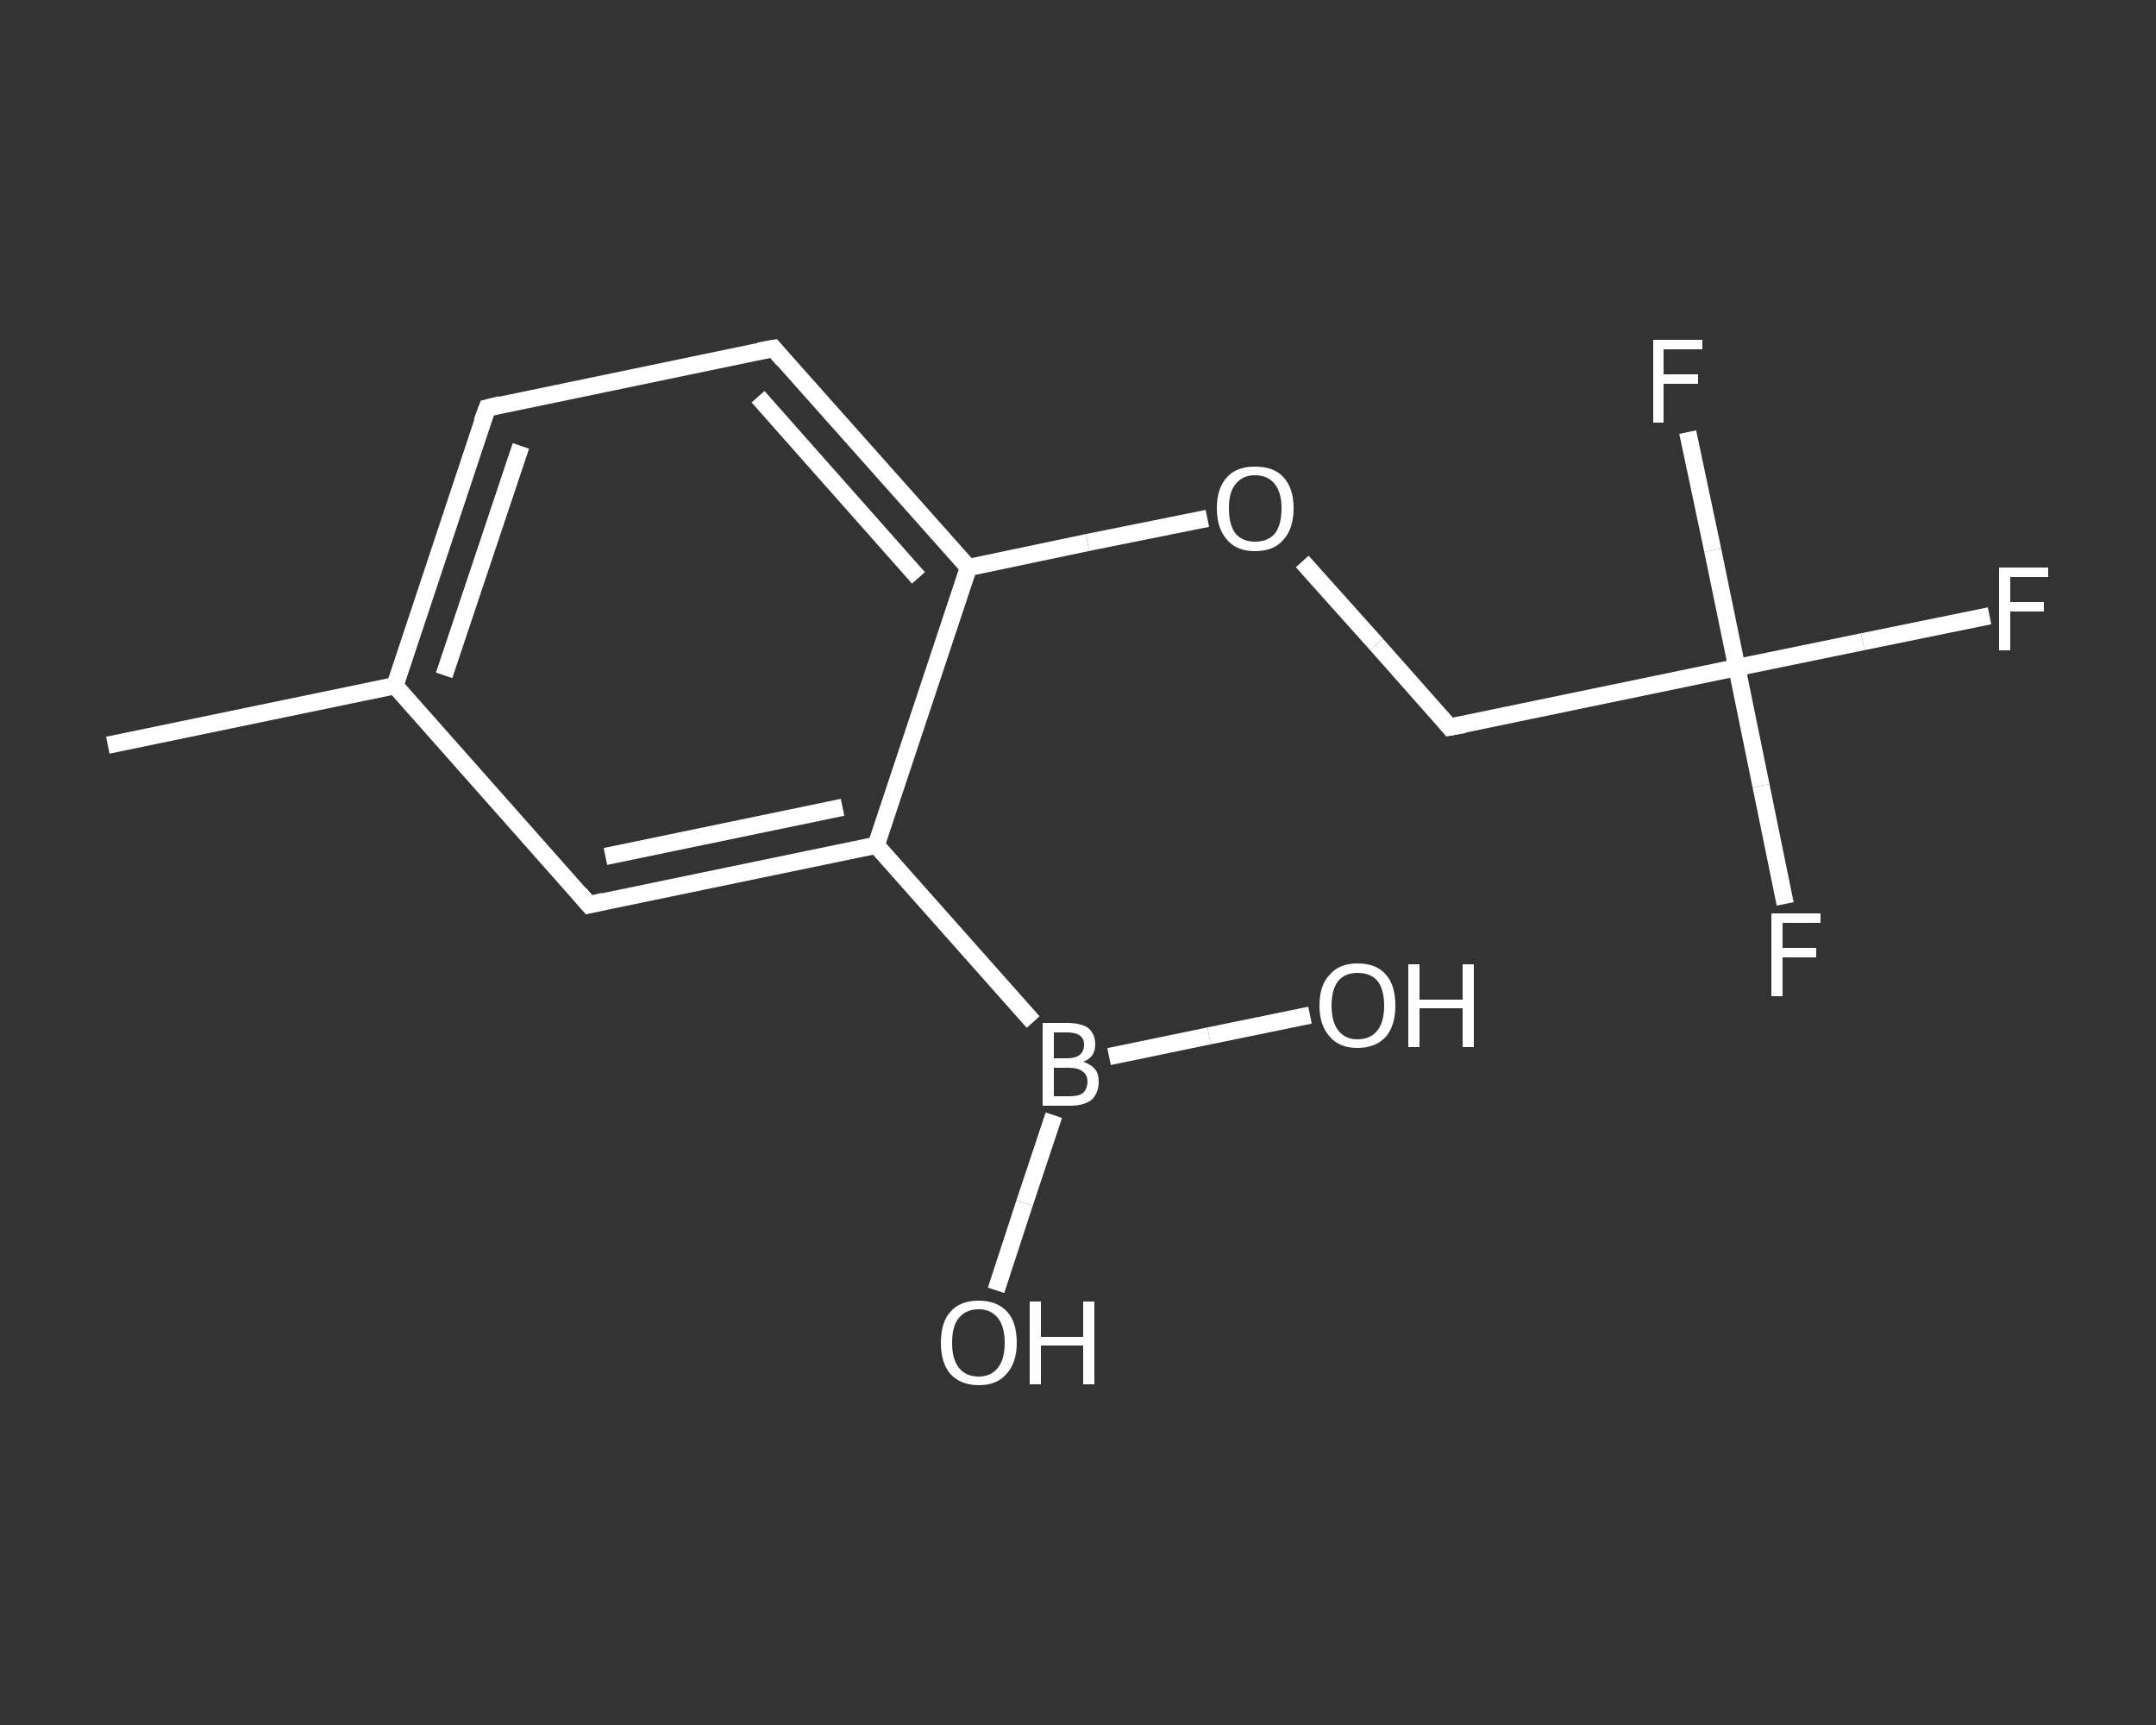<?xml version='1.0' encoding='iso-8859-1'?>
<svg version='1.1' baseProfile='full'
              xmlns='http://www.w3.org/2000/svg'
                      xmlns:rdkit='http://www.rdkit.org/xml'
                      xmlns:xlink='http://www.w3.org/1999/xlink'
                  xml:space='preserve'
width='250px' height='200px' viewBox='0 0 250 200'>
<rect x="0" y="0" width="250" height="200" fill="#333333" stroke="none"/>
<!-- END OF HEADER -->
<rect style='opacity:1.0;fill:transparent;stroke:none' width='250.0' height='200.0' x='0.0' y='0.0'> </rect>
<path class='bond-0 atom-0 atom-1' d='M 12.5,86.4 L 45.8,79.5' style='fill:none;fill-rule:evenodd;stroke:#FFFFFF;stroke-width:2.0px;stroke-linecap:butt;stroke-linejoin:miter;stroke-opacity:1' />
<path class='bond-1 atom-1 atom-2' d='M 45.8,79.5 L 56.5,47.3' style='fill:none;fill-rule:evenodd;stroke:#FFFFFF;stroke-width:2.0px;stroke-linecap:butt;stroke-linejoin:miter;stroke-opacity:1' />
<path class='bond-1 atom-1 atom-2' d='M 51.5,78.3 L 60.4,51.7' style='fill:none;fill-rule:evenodd;stroke:#FFFFFF;stroke-width:2.0px;stroke-linecap:butt;stroke-linejoin:miter;stroke-opacity:1' />
<path class='bond-2 atom-2 atom-3' d='M 56.5,47.3 L 89.7,40.4' style='fill:none;fill-rule:evenodd;stroke:#FFFFFF;stroke-width:2.0px;stroke-linecap:butt;stroke-linejoin:miter;stroke-opacity:1' />
<path class='bond-3 atom-3 atom-4' d='M 89.7,40.4 L 112.3,65.8' style='fill:none;fill-rule:evenodd;stroke:#FFFFFF;stroke-width:2.0px;stroke-linecap:butt;stroke-linejoin:miter;stroke-opacity:1' />
<path class='bond-3 atom-3 atom-4' d='M 87.9,46.0 L 106.5,67.0' style='fill:none;fill-rule:evenodd;stroke:#FFFFFF;stroke-width:2.0px;stroke-linecap:butt;stroke-linejoin:miter;stroke-opacity:1' />
<path class='bond-4 atom-4 atom-5' d='M 112.3,65.8 L 126.1,62.9' style='fill:none;fill-rule:evenodd;stroke:#FFFFFF;stroke-width:2.0px;stroke-linecap:butt;stroke-linejoin:miter;stroke-opacity:1' />
<path class='bond-4 atom-4 atom-5' d='M 126.1,62.9 L 140.0,60.1' style='fill:none;fill-rule:evenodd;stroke:#FFFFFF;stroke-width:2.0px;stroke-linecap:butt;stroke-linejoin:miter;stroke-opacity:1' />
<path class='bond-5 atom-5 atom-6' d='M 151.0,65.1 L 159.6,74.7' style='fill:none;fill-rule:evenodd;stroke:#FFFFFF;stroke-width:2.0px;stroke-linecap:butt;stroke-linejoin:miter;stroke-opacity:1' />
<path class='bond-5 atom-5 atom-6' d='M 159.6,74.7 L 168.1,84.3' style='fill:none;fill-rule:evenodd;stroke:#FFFFFF;stroke-width:2.0px;stroke-linecap:butt;stroke-linejoin:miter;stroke-opacity:1' />
<path class='bond-6 atom-6 atom-7' d='M 168.1,84.3 L 201.4,77.4' style='fill:none;fill-rule:evenodd;stroke:#FFFFFF;stroke-width:2.0px;stroke-linecap:butt;stroke-linejoin:miter;stroke-opacity:1' />
<path class='bond-7 atom-7 atom-8' d='M 201.4,77.4 L 216.0,74.4' style='fill:none;fill-rule:evenodd;stroke:#FFFFFF;stroke-width:2.0px;stroke-linecap:butt;stroke-linejoin:miter;stroke-opacity:1' />
<path class='bond-7 atom-7 atom-8' d='M 216.0,74.4 L 230.7,71.4' style='fill:none;fill-rule:evenodd;stroke:#FFFFFF;stroke-width:2.0px;stroke-linecap:butt;stroke-linejoin:miter;stroke-opacity:1' />
<path class='bond-8 atom-7 atom-9' d='M 201.4,77.4 L 204.2,91.1' style='fill:none;fill-rule:evenodd;stroke:#FFFFFF;stroke-width:2.0px;stroke-linecap:butt;stroke-linejoin:miter;stroke-opacity:1' />
<path class='bond-8 atom-7 atom-9' d='M 204.2,91.1 L 207.0,104.8' style='fill:none;fill-rule:evenodd;stroke:#FFFFFF;stroke-width:2.0px;stroke-linecap:butt;stroke-linejoin:miter;stroke-opacity:1' />
<path class='bond-9 atom-7 atom-10' d='M 201.4,77.4 L 198.6,63.8' style='fill:none;fill-rule:evenodd;stroke:#FFFFFF;stroke-width:2.0px;stroke-linecap:butt;stroke-linejoin:miter;stroke-opacity:1' />
<path class='bond-9 atom-7 atom-10' d='M 198.6,63.8 L 195.7,50.1' style='fill:none;fill-rule:evenodd;stroke:#FFFFFF;stroke-width:2.0px;stroke-linecap:butt;stroke-linejoin:miter;stroke-opacity:1' />
<path class='bond-10 atom-4 atom-11' d='M 112.3,65.8 L 101.6,98.0' style='fill:none;fill-rule:evenodd;stroke:#FFFFFF;stroke-width:2.0px;stroke-linecap:butt;stroke-linejoin:miter;stroke-opacity:1' />
<path class='bond-11 atom-11 atom-12' d='M 101.6,98.0 L 119.8,118.5' style='fill:none;fill-rule:evenodd;stroke:#FFFFFF;stroke-width:2.0px;stroke-linecap:butt;stroke-linejoin:miter;stroke-opacity:1' />
<path class='bond-12 atom-12 atom-13' d='M 122.2,129.3 L 118.8,139.5' style='fill:none;fill-rule:evenodd;stroke:#FFFFFF;stroke-width:2.0px;stroke-linecap:butt;stroke-linejoin:miter;stroke-opacity:1' />
<path class='bond-12 atom-12 atom-13' d='M 118.8,139.5 L 115.5,149.6' style='fill:none;fill-rule:evenodd;stroke:#FFFFFF;stroke-width:2.0px;stroke-linecap:butt;stroke-linejoin:miter;stroke-opacity:1' />
<path class='bond-13 atom-12 atom-14' d='M 128.6,122.5 L 140.2,120.1' style='fill:none;fill-rule:evenodd;stroke:#FFFFFF;stroke-width:2.0px;stroke-linecap:butt;stroke-linejoin:miter;stroke-opacity:1' />
<path class='bond-13 atom-12 atom-14' d='M 140.2,120.1 L 151.9,117.7' style='fill:none;fill-rule:evenodd;stroke:#FFFFFF;stroke-width:2.0px;stroke-linecap:butt;stroke-linejoin:miter;stroke-opacity:1' />
<path class='bond-14 atom-11 atom-15' d='M 101.6,98.0 L 68.3,104.9' style='fill:none;fill-rule:evenodd;stroke:#FFFFFF;stroke-width:2.0px;stroke-linecap:butt;stroke-linejoin:miter;stroke-opacity:1' />
<path class='bond-14 atom-11 atom-15' d='M 97.7,93.6 L 70.2,99.3' style='fill:none;fill-rule:evenodd;stroke:#FFFFFF;stroke-width:2.0px;stroke-linecap:butt;stroke-linejoin:miter;stroke-opacity:1' />
<path class='bond-15 atom-15 atom-1' d='M 68.3,104.9 L 45.8,79.5' style='fill:none;fill-rule:evenodd;stroke:#FFFFFF;stroke-width:2.0px;stroke-linecap:butt;stroke-linejoin:miter;stroke-opacity:1' />
<path d='M 55.9,48.9 L 56.5,47.3 L 58.1,46.9' style='fill:none;stroke:#FFFFFF;stroke-width:2.0px;stroke-linecap:butt;stroke-linejoin:miter;stroke-opacity:1;' />
<path d='M 88.0,40.7 L 89.7,40.4 L 90.8,41.7' style='fill:none;stroke:#FFFFFF;stroke-width:2.0px;stroke-linecap:butt;stroke-linejoin:miter;stroke-opacity:1;' />
<path d='M 167.7,83.8 L 168.1,84.3 L 169.8,84.0' style='fill:none;stroke:#FFFFFF;stroke-width:2.0px;stroke-linecap:butt;stroke-linejoin:miter;stroke-opacity:1;' />
<path d='M 70.0,104.5 L 68.3,104.9 L 67.2,103.6' style='fill:none;stroke:#FFFFFF;stroke-width:2.0px;stroke-linecap:butt;stroke-linejoin:miter;stroke-opacity:1;' />
<path class='atom-5' d='M 141.1 58.9
Q 141.1 56.6, 142.3 55.3
Q 143.4 54.1, 145.5 54.1
Q 147.7 54.1, 148.8 55.3
Q 150.0 56.6, 150.0 58.9
Q 150.0 61.3, 148.8 62.6
Q 147.7 63.9, 145.5 63.9
Q 143.4 63.9, 142.3 62.6
Q 141.1 61.3, 141.1 58.9
M 145.5 62.8
Q 147.0 62.8, 147.8 61.9
Q 148.6 60.9, 148.6 58.9
Q 148.6 57.1, 147.8 56.1
Q 147.0 55.1, 145.5 55.1
Q 144.1 55.1, 143.3 56.1
Q 142.5 57.0, 142.5 58.9
Q 142.5 60.9, 143.3 61.9
Q 144.1 62.8, 145.5 62.8
' fill='#FFFFFF'/>
<path class='atom-8' d='M 231.8 65.8
L 237.5 65.8
L 237.5 66.9
L 233.1 66.9
L 233.1 69.8
L 237.0 69.8
L 237.0 70.9
L 233.1 70.9
L 233.1 75.4
L 231.8 75.4
L 231.8 65.8
' fill='#FFFFFF'/>
<path class='atom-9' d='M 205.4 105.9
L 211.1 105.9
L 211.1 107.0
L 206.7 107.0
L 206.7 109.9
L 210.6 109.9
L 210.6 111.0
L 206.7 111.0
L 206.7 115.5
L 205.4 115.5
L 205.4 105.9
' fill='#FFFFFF'/>
<path class='atom-10' d='M 191.7 39.4
L 197.4 39.4
L 197.4 40.5
L 192.9 40.5
L 192.9 43.4
L 196.9 43.4
L 196.9 44.5
L 192.9 44.5
L 192.9 49.0
L 191.7 49.0
L 191.7 39.4
' fill='#FFFFFF'/>
<path class='atom-12' d='M 125.6 123.1
Q 126.5 123.4, 127.0 124.0
Q 127.4 124.5, 127.4 125.4
Q 127.4 126.7, 126.6 127.5
Q 125.7 128.2, 124.1 128.2
L 120.9 128.2
L 120.9 118.6
L 123.7 118.6
Q 125.4 118.6, 126.2 119.2
Q 127.0 119.9, 127.0 121.1
Q 127.0 122.6, 125.6 123.1
M 122.2 119.7
L 122.2 122.7
L 123.7 122.7
Q 124.7 122.7, 125.2 122.3
Q 125.7 121.9, 125.7 121.1
Q 125.7 119.7, 123.7 119.7
L 122.2 119.7
M 124.1 127.1
Q 125.1 127.1, 125.6 126.7
Q 126.1 126.2, 126.1 125.4
Q 126.1 124.6, 125.5 124.2
Q 125.0 123.8, 123.9 123.8
L 122.2 123.8
L 122.2 127.1
L 124.1 127.1
' fill='#FFFFFF'/>
<path class='atom-13' d='M 109.1 155.7
Q 109.1 153.3, 110.2 152.1
Q 111.3 150.8, 113.5 150.8
Q 115.6 150.8, 116.8 152.1
Q 117.9 153.3, 117.9 155.7
Q 117.9 158.0, 116.7 159.3
Q 115.6 160.6, 113.5 160.6
Q 111.4 160.6, 110.2 159.3
Q 109.1 158.0, 109.1 155.7
M 113.5 159.6
Q 114.9 159.6, 115.7 158.6
Q 116.5 157.6, 116.5 155.7
Q 116.5 153.8, 115.7 152.8
Q 114.9 151.8, 113.5 151.8
Q 112.0 151.8, 111.2 152.8
Q 110.4 153.7, 110.4 155.7
Q 110.4 157.6, 111.2 158.6
Q 112.0 159.6, 113.5 159.6
' fill='#FFFFFF'/>
<path class='atom-13' d='M 119.4 150.9
L 120.7 150.9
L 120.7 155.0
L 125.6 155.0
L 125.6 150.9
L 126.9 150.9
L 126.9 160.5
L 125.6 160.5
L 125.6 156.0
L 120.7 156.0
L 120.7 160.5
L 119.4 160.5
L 119.4 150.9
' fill='#FFFFFF'/>
<path class='atom-14' d='M 153.0 116.6
Q 153.0 114.2, 154.2 113.0
Q 155.3 111.7, 157.4 111.7
Q 159.6 111.7, 160.7 113.0
Q 161.8 114.2, 161.8 116.6
Q 161.8 118.9, 160.7 120.2
Q 159.5 121.5, 157.4 121.5
Q 155.3 121.5, 154.2 120.2
Q 153.0 118.9, 153.0 116.6
M 157.4 120.5
Q 158.9 120.5, 159.7 119.5
Q 160.5 118.5, 160.5 116.6
Q 160.5 114.7, 159.7 113.7
Q 158.9 112.8, 157.4 112.8
Q 156.0 112.8, 155.2 113.7
Q 154.4 114.7, 154.4 116.6
Q 154.4 118.5, 155.2 119.5
Q 156.0 120.5, 157.4 120.5
' fill='#FFFFFF'/>
<path class='atom-14' d='M 163.3 111.8
L 164.6 111.8
L 164.6 115.9
L 169.6 115.9
L 169.6 111.8
L 170.9 111.8
L 170.9 121.4
L 169.6 121.4
L 169.6 116.9
L 164.6 116.9
L 164.6 121.4
L 163.3 121.4
L 163.3 111.8
' fill='#FFFFFF'/>
</svg>

